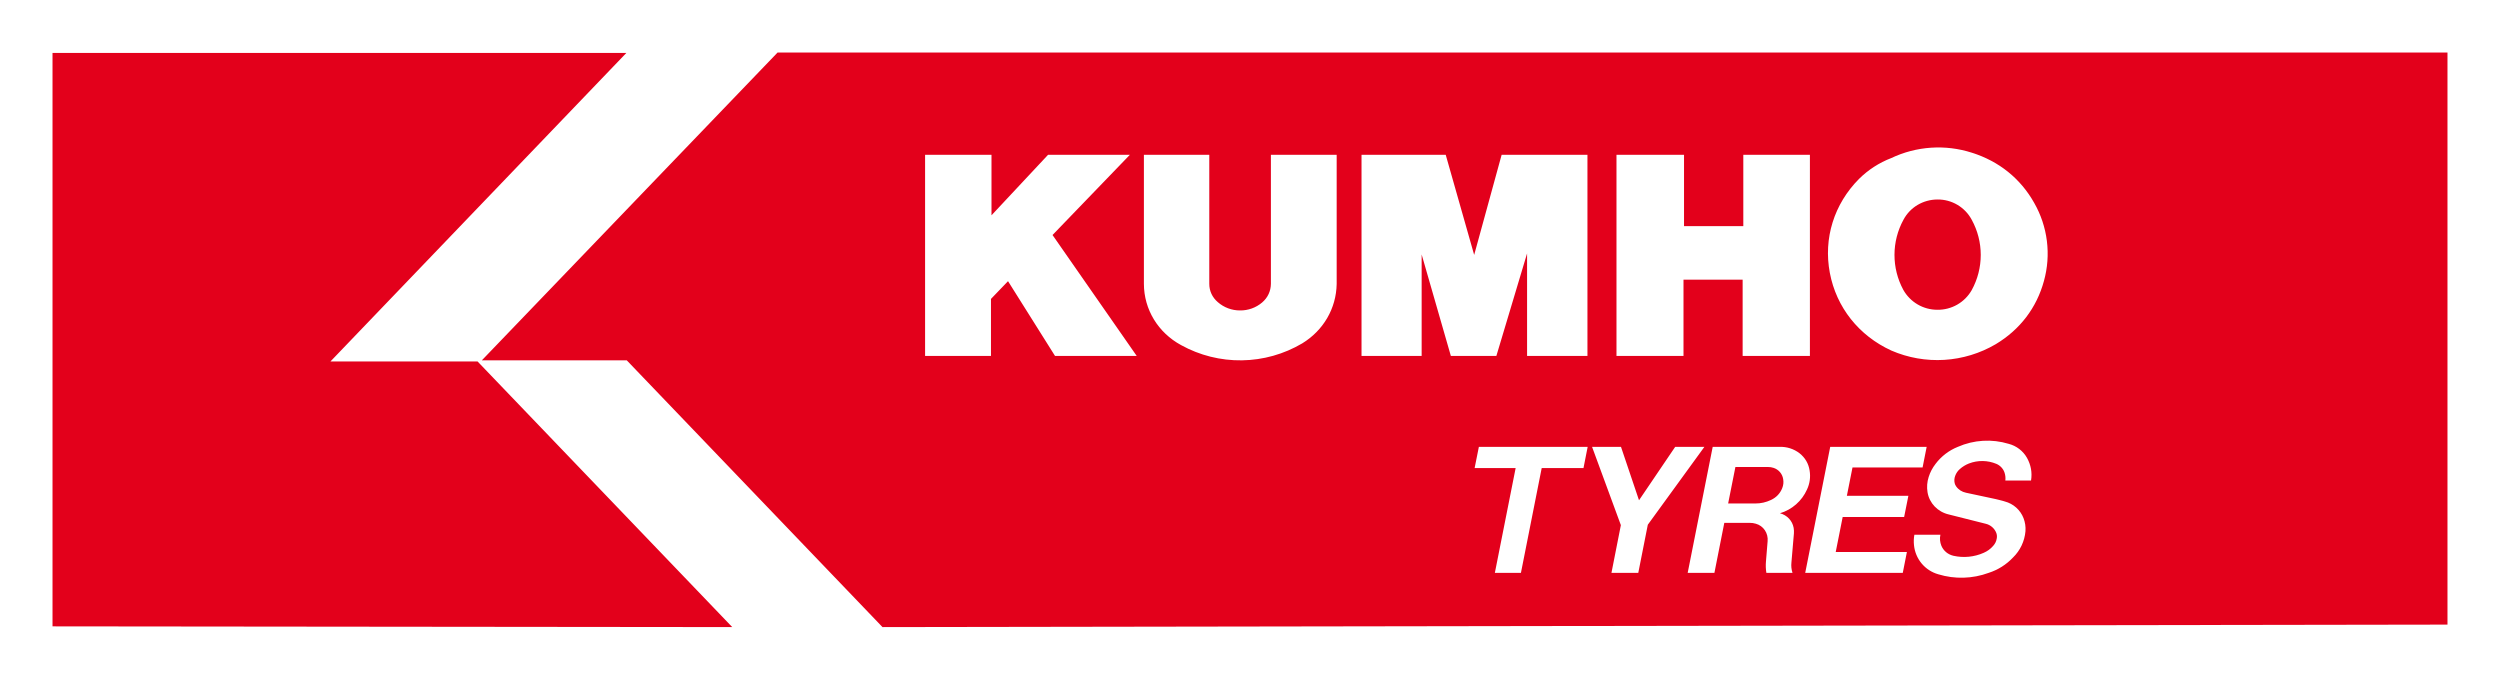 <svg width="2380" height="646" viewBox="0 0 2380 646" fill="none" xmlns="http://www.w3.org/2000/svg">
<rect width="2380" height="646" fill="white"/>
<path fill-rule="evenodd" clip-rule="evenodd" d="M880.682 338.848V147.36H943.9V204.964L997.764 147.36H1075.65L1002.01 223.732L1082.15 338.835H1004.37L959.636 267.681L943.407 284.568V338.848H880.682ZM1088.99 147.36H1151.24V270.044C1151.18 276.936 1154.09 283.166 1159.41 287.683C1165.23 292.761 1172.7 295.551 1180.43 295.535C1188.16 295.66 1195.67 292.966 1201.56 287.955C1206.88 283.438 1209.82 277.143 1209.9 270.199V147.36H1272.51V270.368C1272.08 293.653 1259.94 314.525 1239.73 326.894C1222.31 337.183 1202.52 342.748 1182.29 343.039C1162.07 343.331 1142.12 338.338 1124.42 328.556C1102.48 316.666 1089.04 294.614 1088.99 270.199V147.36ZM1296.17 338.848V147.36H1376.32L1403.41 242.669L1429.56 147.36H1511.25V338.835H1453.78V241.268L1424.54 338.835H1381.21L1353.41 242.241V338.835L1296.17 338.848ZM1538.89 338.848V147.36H1603.19V215.295H1659.63V147.36H1723.03V338.835H1658.99V266.215H1602.69V338.835L1538.89 338.848ZM1811.93 275.91C1815.17 281.686 1819.89 286.492 1825.6 289.831C1831.32 293.17 1837.82 294.919 1844.44 294.899C1851.06 294.982 1857.57 293.29 1863.32 289.998C1869.06 286.706 1873.81 281.936 1877.08 276.183C1882.72 265.924 1885.67 254.408 1885.67 242.702C1885.67 230.996 1882.72 219.479 1877.08 209.221C1873.94 203.342 1869.25 198.435 1863.52 195.033C1857.79 191.63 1851.24 189.862 1844.57 189.92C1830.81 189.92 1818.37 197.345 1812.09 209.221C1806.51 219.443 1803.57 230.899 1803.55 242.546C1803.52 254.193 1806.4 265.662 1811.93 275.91ZM1800.58 333.734C1769.56 319.535 1748.18 292.537 1741.99 259.725C1735.81 226.912 1745.98 194.268 1769.83 170.269C1778.54 161.649 1788.94 154.927 1800.37 150.527C1824.39 139.1 1851.85 137.253 1877.17 145.361C1902.99 153.474 1923.51 169.945 1936.54 193.126C1942.92 204.286 1947.04 216.602 1948.63 229.361C1950.23 242.121 1949.28 255.07 1945.84 267.46C1938.9 293.004 1923.03 313.824 1899.98 327.647C1885.06 336.415 1868.28 341.537 1851.01 342.594C1833.74 343.652 1816.46 340.617 1800.58 333.734ZM1423.1 545.38L1442.89 445.593H1403.84L1407.88 425.41H1511.46L1507.48 445.593H1467.7L1447.92 545.38H1423.1ZM1534.1 545.38L1543.06 499.925L1515.65 425.423H1543.19L1560.34 476.251L1594.77 425.423H1622.58L1568.71 499.549L1559.64 545.38H1534.1ZM1645.19 479.314H1671.08C1676.4 479.314 1681.24 478.198 1686.03 475.939C1691.02 473.603 1694.69 469.748 1696.67 464.738C1697.81 461.895 1698.11 459.04 1697.57 456.041C1697.18 453.587 1696.11 451.291 1694.49 449.411C1692.86 447.531 1690.75 446.141 1688.38 445.398C1686.72 444.847 1684.98 444.574 1683.24 444.593H1652.1L1645.19 479.314ZM1606.67 545.38L1630.49 425.423H1694.14C1701 425.163 1707.73 427.317 1713.17 431.51C1718.43 435.663 1721.73 441.297 1722.74 447.864C1723.8 454.032 1722.93 460.376 1720.26 466.036C1717.85 471.434 1714.31 476.247 1709.86 480.145C1705.42 484.043 1700.19 486.934 1694.52 488.62C1701.31 490.398 1706.36 495.772 1707.55 502.508C1707.85 504.287 1707.93 505.935 1707.81 507.726L1705.45 535.412C1705.07 538.864 1705.4 542.031 1706.46 545.38H1681.58C1680.99 541.768 1680.87 538.096 1681.2 534.451L1682.77 515.216C1683.13 511.533 1682.2 507.841 1680.14 504.767C1678.11 501.732 1675.05 499.534 1671.52 498.576C1669.68 498.015 1667.76 497.743 1665.83 497.771H1641.53L1632.12 545.38H1606.67ZM1718.56 545.38L1742.36 425.423H1834.18L1830.3 445.022H1763.58L1758.21 472.019H1816.77L1812.74 492.177H1754.23L1747.61 525.482H1815.37L1811.44 545.38H1718.56ZM1822.48 509.037H1847.26C1846.49 512.633 1846.83 516.137 1848.17 519.512C1850.19 524.353 1854.39 527.858 1859.62 529.091C1869.28 531.282 1879.38 530.304 1888.43 526.3C1892.03 524.73 1895 522.575 1897.5 519.681C1899.4 517.578 1900.56 515.138 1900.95 512.36C1901.23 510.719 1901.08 509.035 1900.52 507.467C1899.68 505.256 1898.3 503.289 1896.51 501.74C1894.72 500.192 1892.57 499.109 1890.26 498.589L1855.22 489.762C1844.69 487.322 1836.67 478.963 1835 468.567C1834.22 463.76 1834.58 458.837 1836.06 454.198C1837.53 449.487 1839.68 445.45 1842.68 441.569C1848.12 434.358 1855.43 428.775 1863.81 425.423C1879.1 418.706 1896.28 417.68 1912.25 422.528C1915.91 423.47 1919.35 425.141 1922.35 427.44C1925.35 429.74 1927.85 432.62 1929.71 435.91C1933.44 442.633 1934.79 449.902 1933.54 457.482H1909.09C1909.41 454.846 1909.11 452.172 1908.23 449.668C1907.58 447.872 1906.56 446.229 1905.24 444.843C1903.92 443.456 1902.34 442.355 1900.58 441.608C1892.24 438.125 1882.88 437.99 1874.45 441.232C1871.26 442.482 1868.32 444.283 1865.76 446.553C1863.77 448.28 1862.25 450.487 1861.35 452.965C1860.49 455.186 1860.31 457.613 1860.84 459.935C1861.09 461.02 1861.55 462.043 1862.2 462.947C1864.46 466.191 1867.73 468.268 1871.66 469.086L1899.89 475.121L1903.39 475.978L1906.89 476.887L1908.62 477.419C1912.63 478.47 1916.33 480.456 1919.42 483.216C1922.51 485.975 1924.91 489.429 1926.41 493.293C1927.95 497.368 1928.56 501.405 1928.24 505.766C1927.42 515.244 1923.22 524.111 1916.4 530.739C1910.03 537.507 1902.05 542.541 1893.2 545.367C1877.78 551.048 1860.94 551.522 1845.23 546.717C1839.06 544.967 1833.55 541.398 1829.43 536.474C1825.31 531.55 1822.77 525.5 1822.13 519.109C1821.76 515.753 1821.88 512.36 1822.48 509.037ZM596.298 50.389L314.6 344.105H454.632L697.086 596.987L50 596.299V50.376L596.298 50.389ZM840.141 597L596.674 343.028H458.718L740.261 50H2330V594.625L840.141 597Z" fill="#E3001B"/>
</svg>
